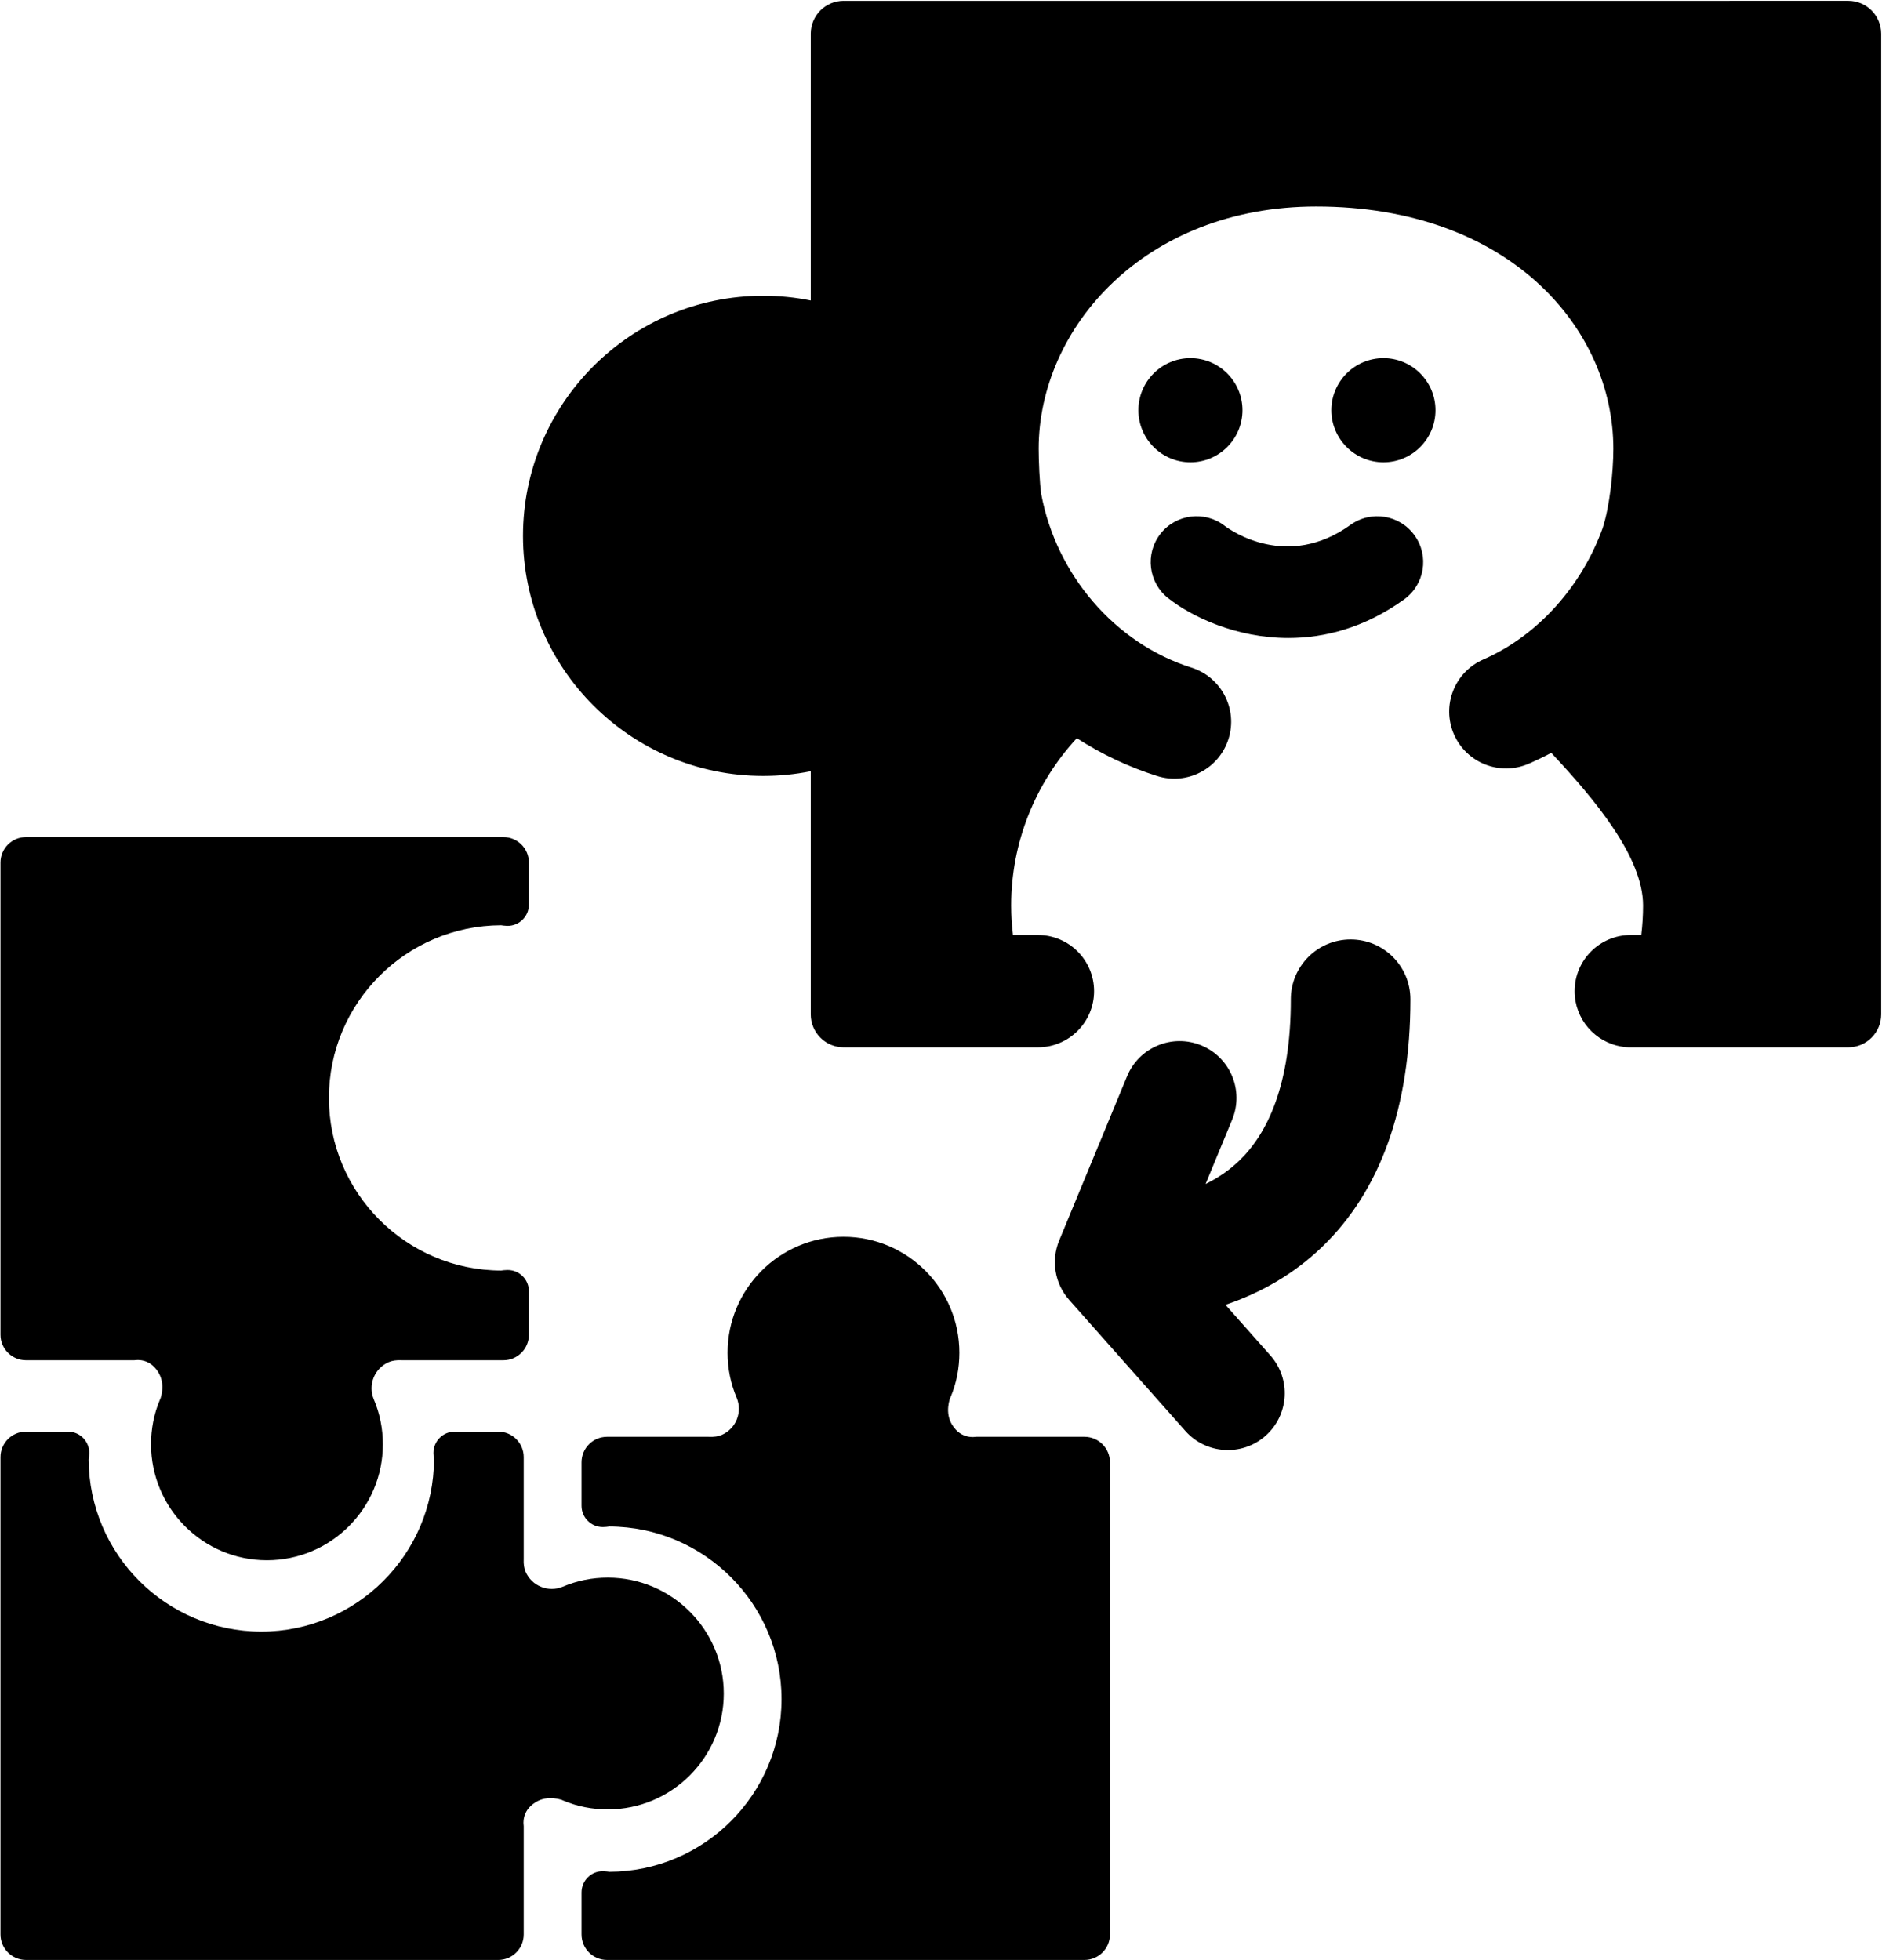 <svg width="960" height="1000" viewBox="0 0 960 1000" fill="none" xmlns="http://www.w3.org/2000/svg">
<path fill-rule="evenodd" clip-rule="evenodd" d="M430.547 534.3C430.487 534.3 430.438 534.32 430.359 534.32C421.089 534.32 413.571 526.809 413.561 517.517V393.455C405.637 395.048 397.535 395.85 389.274 395.85C321.747 395.85 266.783 340.918 266.783 273.381C266.783 205.843 321.737 150.892 389.274 150.892C397.545 150.892 405.647 151.693 413.561 153.307V17.221C413.561 7.929 421.089 0.418 430.359 0.418C430.401 0.418 430.435 0.429 430.466 0.44C430.494 0.449 430.519 0.458 430.547 0.458C430.576 0.458 430.608 0.448 430.641 0.438L430.649 0.436C430.547 0.458 942.781 0.418 942.781 0.418C952.07 0.418 959.578 7.929 959.578 17.221V517.517C959.578 526.809 952.07 534.32 942.781 534.32H895.838H831.861H830.781C829.58 534.32 828.409 534.194 827.28 533.955C813.631 531.763 803.205 519.931 803.205 505.664C803.205 489.838 816.035 477.008 831.861 477.008H837.208C837.813 472.038 838.121 467.013 838.121 461.942C838.121 437.3 813.657 407.974 791.295 384.082C787.557 386.061 783.736 387.904 779.839 389.606C765.162 396.017 748.067 389.316 741.656 374.639C735.245 359.961 741.947 342.866 756.624 336.455C784.876 324.115 807.04 298.534 817.514 269.399C821.071 258.446 822.966 240.842 822.966 228.944C822.966 167.413 769.759 105.351 671.376 105.351C583.817 105.351 529.816 167.403 529.816 228.944C529.816 234.787 530.269 246.545 531.147 252.18C538.812 293.091 568.637 328.236 607.734 340.592C623.006 345.418 631.473 361.711 626.647 376.983C621.82 392.254 605.527 400.722 590.256 395.896C575.649 391.279 561.891 384.749 549.276 376.597C528.01 399.625 515.798 429.928 515.798 461.942C515.798 467.011 516.11 472.037 516.72 477.008H529.42C545.246 477.008 558.076 489.838 558.076 505.664C558.076 521.49 545.246 534.32 529.42 534.32H527.105H475.442H430.735C430.705 534.32 430.673 534.315 430.641 534.31C430.608 534.305 430.576 534.3 430.547 534.3ZM633.774 209.284C633.774 194.62 621.886 182.716 607.227 182.716C592.61 182.716 580.681 194.607 580.681 209.284C580.681 223.934 592.61 235.852 607.227 235.852C621.873 235.852 633.774 223.92 633.774 209.284ZM716.183 305.849C696.063 320.32 675.654 325.493 657.216 325.493C630.422 325.493 607.737 314.54 595.905 305.201C585.755 297.228 583.962 282.495 591.961 272.315C599.876 262.231 614.508 260.369 624.685 268.26C627.981 270.756 656.706 290.91 688.892 267.777C699.401 260.217 714.046 262.631 721.575 273.157C729.119 283.654 726.719 298.29 716.183 305.849ZM258.634 472.35C264.742 472.524 269.787 467.62 269.787 461.51V440.061C269.787 432.881 263.967 427.061 256.787 427.061H13.25C6.071 427.061 0.25 432.881 0.25 440.061L0.25 680.958C0.25 688.138 6.071 693.958 13.25 693.958H68.472C68.911 693.958 69.35 693.924 69.784 693.856C69.884 693.848 70.103 693.835 70.417 693.837C71.096 693.842 72.113 693.92 73.271 694.22C75.402 694.773 78.276 696.114 80.725 700.036C82.663 703.15 83.005 706.46 82.732 709.338C82.597 710.766 82.317 711.965 82.084 712.769C81.987 713.106 81.901 713.36 81.846 713.516L81.674 713.871L81.565 714.128C78.522 721.325 77.054 728.973 77.054 736.842C77.054 769.464 103.524 796 136.152 796C168.768 796 195.295 769.477 195.295 736.842C195.295 728.887 193.753 721.14 190.666 713.89C187.584 706.52 191.001 698.044 198.339 694.894C200.102 694.149 202.126 693.844 204.733 693.95L204.952 693.958H256.787C263.967 693.958 269.787 688.138 269.787 680.958V658.749C269.787 652.76 264.932 647.905 258.943 647.905C257.632 647.905 256.457 648.072 255.986 648.14L255.9 648.152C255.784 648.168 255.709 648.179 255.644 648.188C207.153 648.049 167.775 608.591 167.775 560.107C167.775 511.631 207.142 472.189 255.627 472.041C255.677 472.048 255.741 472.057 255.822 472.069L255.888 472.079L255.893 472.08C256.107 472.112 256.484 472.168 256.872 472.214C257.333 472.27 257.939 472.33 258.634 472.35ZM296.644 965.463C296.644 959.352 301.689 954.449 307.797 954.623C308.492 954.643 309.098 954.702 309.56 954.758C309.709 954.776 309.857 954.796 309.994 954.814C310.216 954.845 310.411 954.874 310.543 954.894L310.609 954.903C310.69 954.915 310.754 954.924 310.804 954.931C359.29 954.784 398.656 915.342 398.656 866.866C398.656 818.382 359.278 778.924 310.787 778.785C310.722 778.794 310.647 778.804 310.531 778.821L310.445 778.833L310.444 778.833C309.972 778.901 308.798 779.068 307.488 779.068C301.499 779.068 296.644 774.213 296.644 768.224V746.015C296.644 738.835 302.464 733.014 309.644 733.014H361.479L361.698 733.023C364.305 733.128 366.329 732.823 368.092 732.078C375.43 728.929 378.847 720.453 375.765 713.083C372.678 705.833 371.136 698.085 371.136 690.131C371.136 657.496 397.663 630.973 430.279 630.973C462.907 630.973 489.377 657.509 489.377 690.131C489.377 698 487.909 705.648 484.866 712.845L484.757 713.102L484.585 713.457C484.53 713.613 484.444 713.867 484.347 714.204C484.114 715.008 483.835 716.207 483.699 717.635C483.426 720.513 483.767 723.823 485.706 726.937C488.155 730.858 491.029 732.2 493.16 732.753C494.318 733.053 495.335 733.131 496.014 733.136C496.328 733.138 496.547 733.125 496.647 733.117C497.081 733.049 497.52 733.014 497.959 733.014H553.181C560.36 733.014 566.181 738.835 566.181 746.015V986.912C566.181 994.091 560.36 999.912 553.181 999.912H309.644C302.464 999.912 296.644 994.091 296.644 986.912V965.463ZM34.699 730.376C40.809 730.376 45.713 735.421 45.539 741.529C45.519 742.224 45.459 742.83 45.404 743.292C45.357 743.682 45.3 744.061 45.268 744.275L45.258 744.341L45.245 744.431C45.239 744.471 45.235 744.506 45.23 744.536C45.378 793.021 84.82 832.388 133.296 832.388C181.78 832.388 221.238 793.01 221.377 744.519C221.368 744.454 221.357 744.38 221.341 744.263L221.329 744.177C221.261 743.705 221.094 742.531 221.094 741.22C221.094 735.231 225.949 730.376 231.938 730.376H254.147C261.327 730.376 267.147 736.196 267.147 743.376V795.211L267.139 795.43C267.033 798.037 267.339 800.061 268.083 801.824C271.233 809.162 279.708 812.579 287.079 809.497C294.329 806.41 302.076 804.868 310.031 804.868C342.666 804.868 369.189 831.395 369.189 864.011C369.189 896.639 342.652 923.109 310.031 923.109C302.162 923.109 294.514 921.641 287.317 918.598L287.06 918.489L286.705 918.317C286.549 918.262 286.295 918.176 285.958 918.079C285.154 917.846 283.955 917.567 282.527 917.431C279.649 917.158 276.339 917.5 273.225 919.438C269.303 921.887 267.962 924.761 267.409 926.892C267.109 928.05 267.031 929.067 267.026 929.746C267.024 930.06 267.037 930.279 267.045 930.379C267.113 930.813 267.147 931.252 267.147 931.691V986.913C267.147 994.092 261.327 999.913 254.147 999.913H13.25C6.07 999.913 0.25 994.092 0.25 986.913V743.376C0.25 736.196 6.07 730.376 13.25 730.376H34.699ZM679.116 209.284C679.116 194.607 691.058 182.716 705.703 182.716C720.335 182.716 732.236 194.607 732.236 209.284C732.236 223.92 720.335 235.852 705.703 235.852C691.058 235.852 679.116 223.934 679.116 209.284ZM688.944 479.282C705.788 479.282 719.444 492.938 719.444 509.782C719.444 565.205 703.943 607.688 674.43 636.101C659.845 650.144 642.964 659.659 625.099 665.671L648.035 691.545C658.659 703.53 657.555 721.858 645.57 732.483C633.585 743.107 615.256 742.003 604.632 730.018L545.388 663.183C538.032 654.885 536.052 643.12 540.287 632.871L574.917 549.065C581.033 534.263 597.991 527.221 612.794 533.338C627.596 539.455 634.637 556.413 628.521 571.215L614.955 604.046C621.445 600.883 627.182 596.914 632.123 592.157C646.284 578.523 658.444 554.04 658.444 509.782C658.444 492.938 672.099 479.282 688.944 479.282Z" fill="black"/>
</svg>
